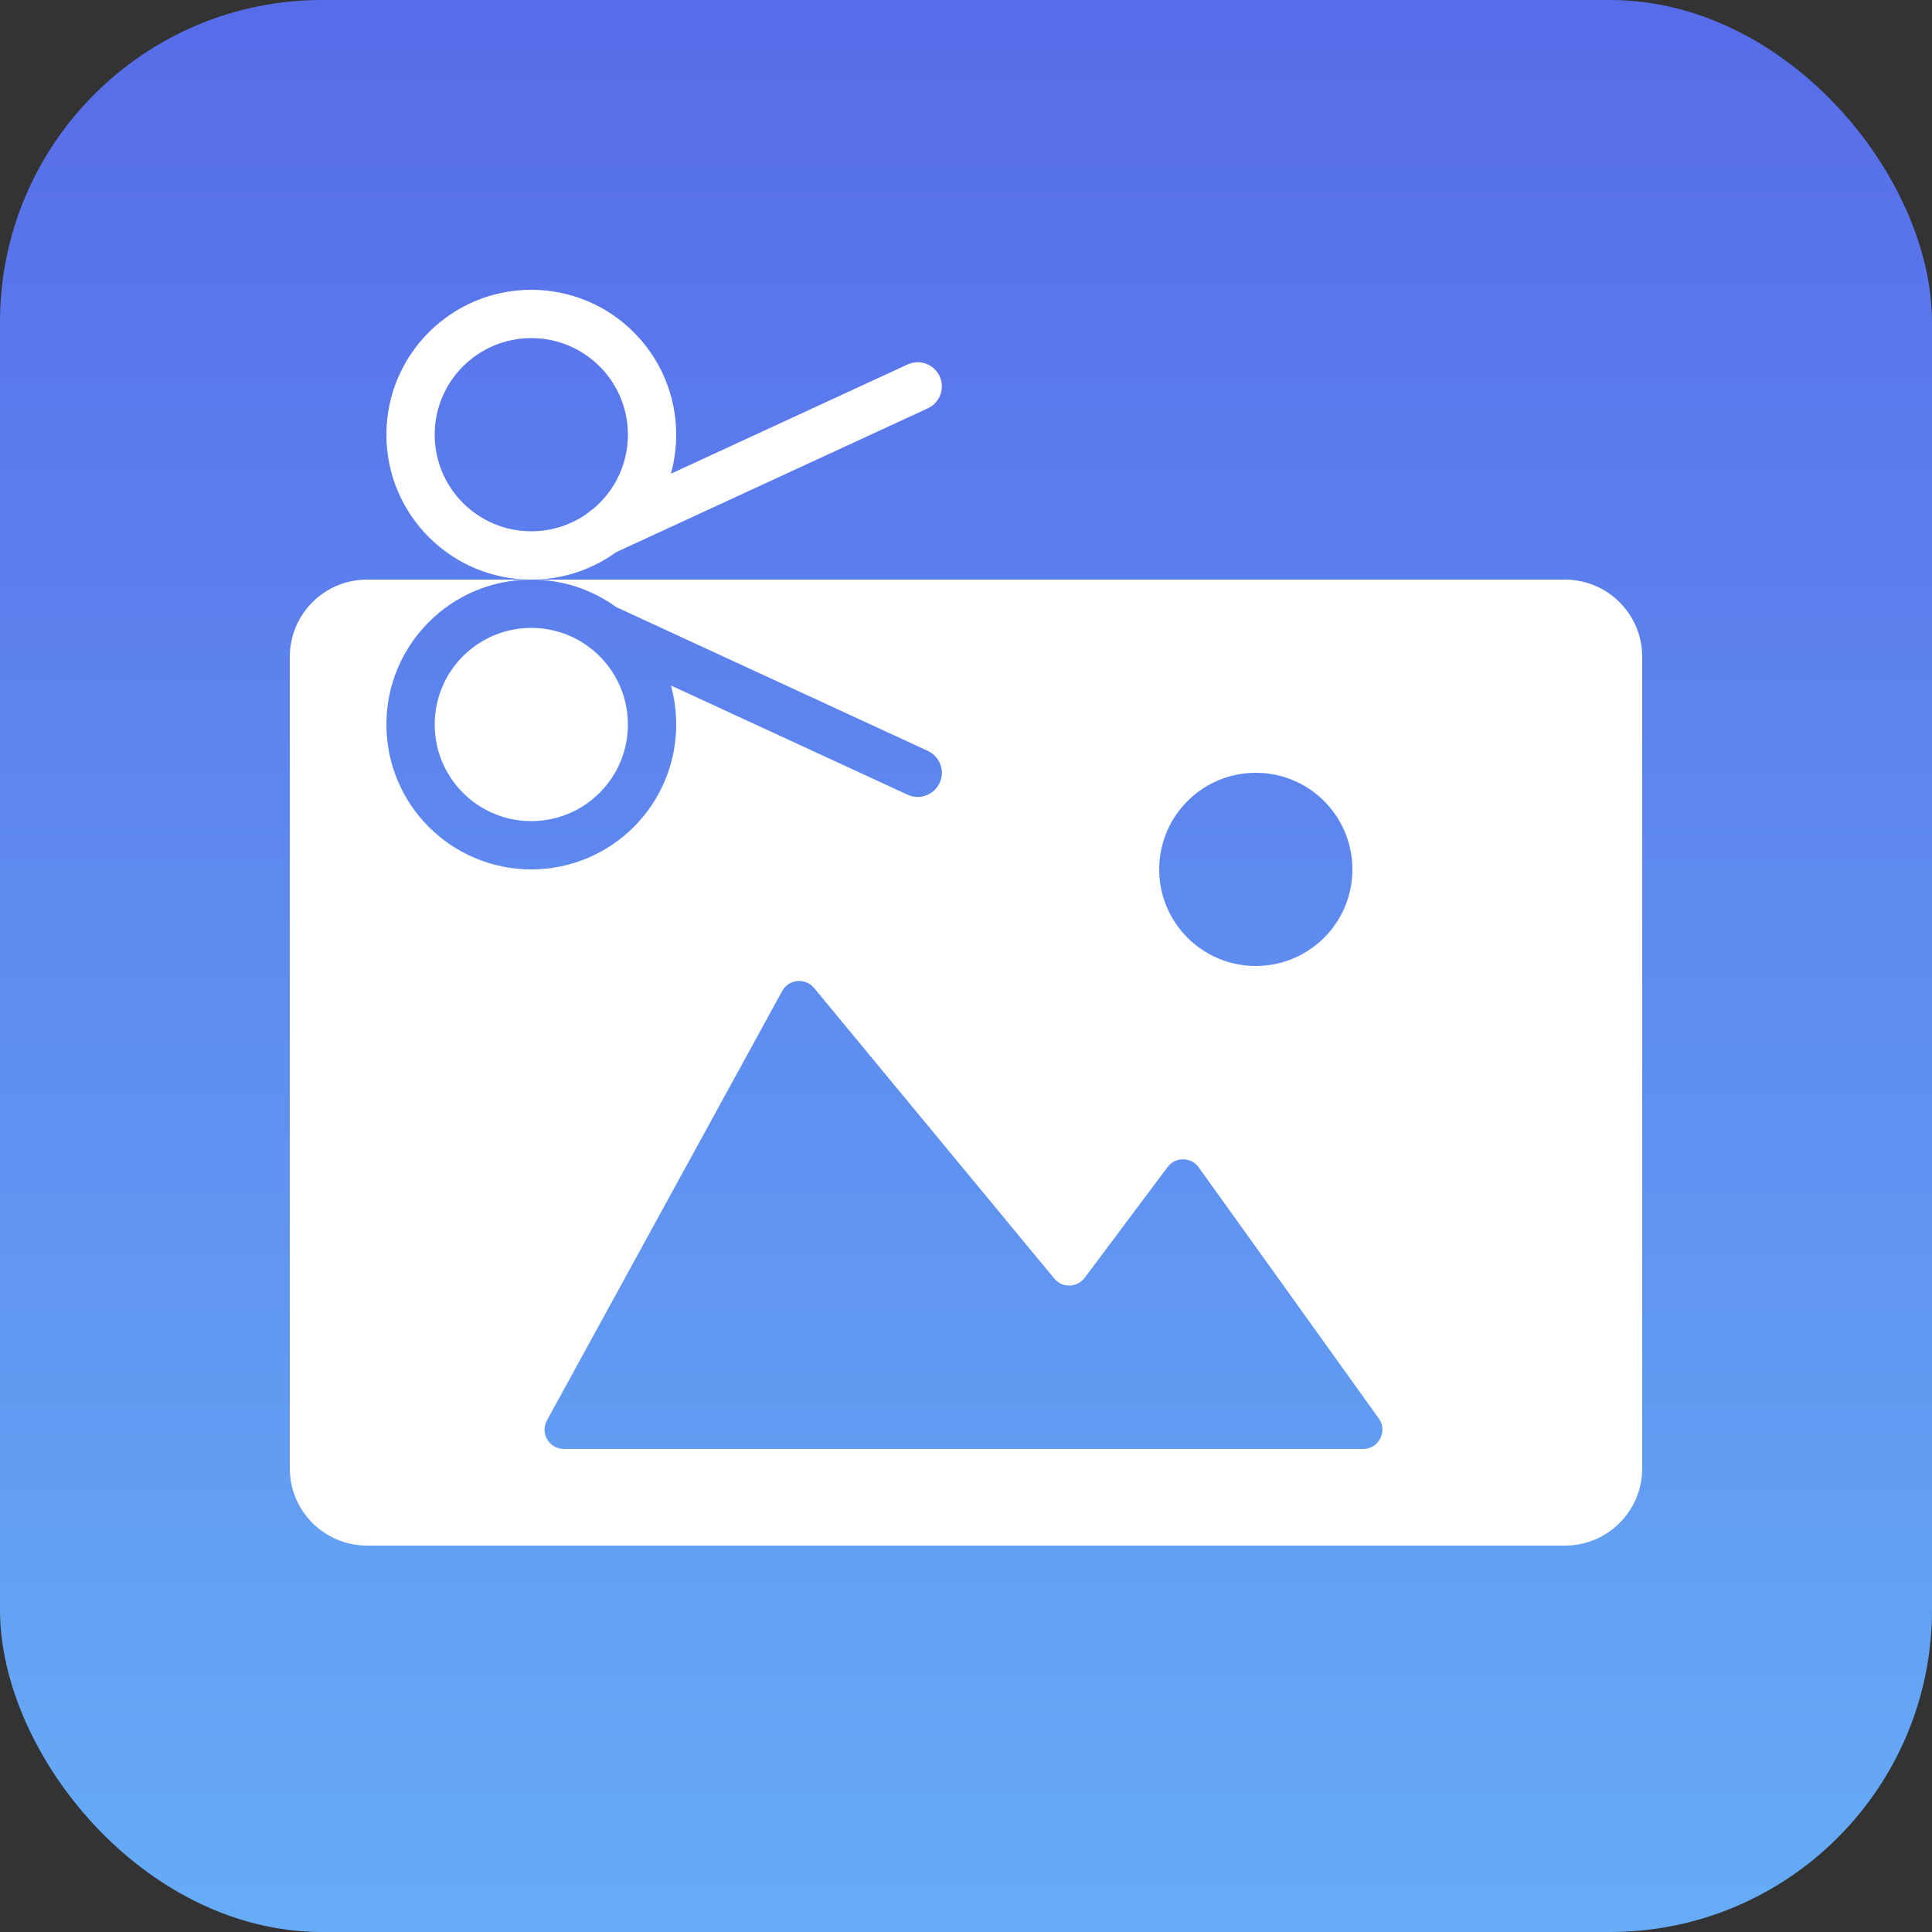 <svg width="40" height="40" viewBox="0 0 40 40" fill="none" xmlns="http://www.w3.org/2000/svg">
<rect x="0" y="0" width="40" height="40" fill="#333333" stroke="none"/>
<rect width="40" height="40" rx="6.667" fill="url(#paint0_linear_1598_459)"/>
<path fill-rule="evenodd" clip-rule="evenodd" d="M6 13.6C6 12.716 6.716 12 7.6 12H11C9.343 12 8 13.343 8 15C8 16.657 9.343 18 11 18C12.657 18 14 16.657 14 15C14 14.72 13.962 14.449 13.89 14.192L18.791 16.454C19.041 16.57 19.338 16.46 19.454 16.209C19.57 15.959 19.46 15.662 19.209 15.546L12.756 12.568C12.263 12.21 11.656 12 11 12H32.4C33.284 12 34 12.716 34 13.6V30.4C34 31.284 33.284 32 32.4 32H7.6C6.716 32 6 31.284 6 30.4V13.6ZM12.189 13.392C11.857 13.146 11.445 13 11 13C9.895 13 9 13.895 9 15C9 16.105 9.895 17 11 17C12.105 17 13 16.105 13 15C13 14.35 12.69 13.773 12.21 13.408C12.203 13.402 12.196 13.397 12.189 13.392ZM16.195 20.517L11.324 29.408C11.178 29.674 11.371 30 11.675 30H28.221C28.547 30 28.736 29.631 28.546 29.367L24.818 24.169C24.661 23.949 24.335 23.946 24.173 24.163L22.457 26.456C22.302 26.663 21.993 26.671 21.828 26.471L16.854 20.454C16.674 20.237 16.331 20.269 16.195 20.517ZM26 20C27.105 20 28 19.105 28 18C28 16.895 27.105 16 26 16C24.895 16 24 16.895 24 18C24 19.105 24.895 20 26 20Z" fill="white"/>
<circle cx="11" cy="9" r="2.5" stroke="white"/>
<path d="M12.5 11L19 8" stroke="white" stroke-linecap="round"/>
<defs>
<linearGradient id="paint0_linear_1598_459" x1="20" y1="40" x2="20" y2="-3.19878e-06" gradientUnits="userSpaceOnUse">
<stop stop-color="#66ACF6"/>
<stop offset="1" stop-color="#576CE9"/>
</linearGradient>
</defs>
</svg>
